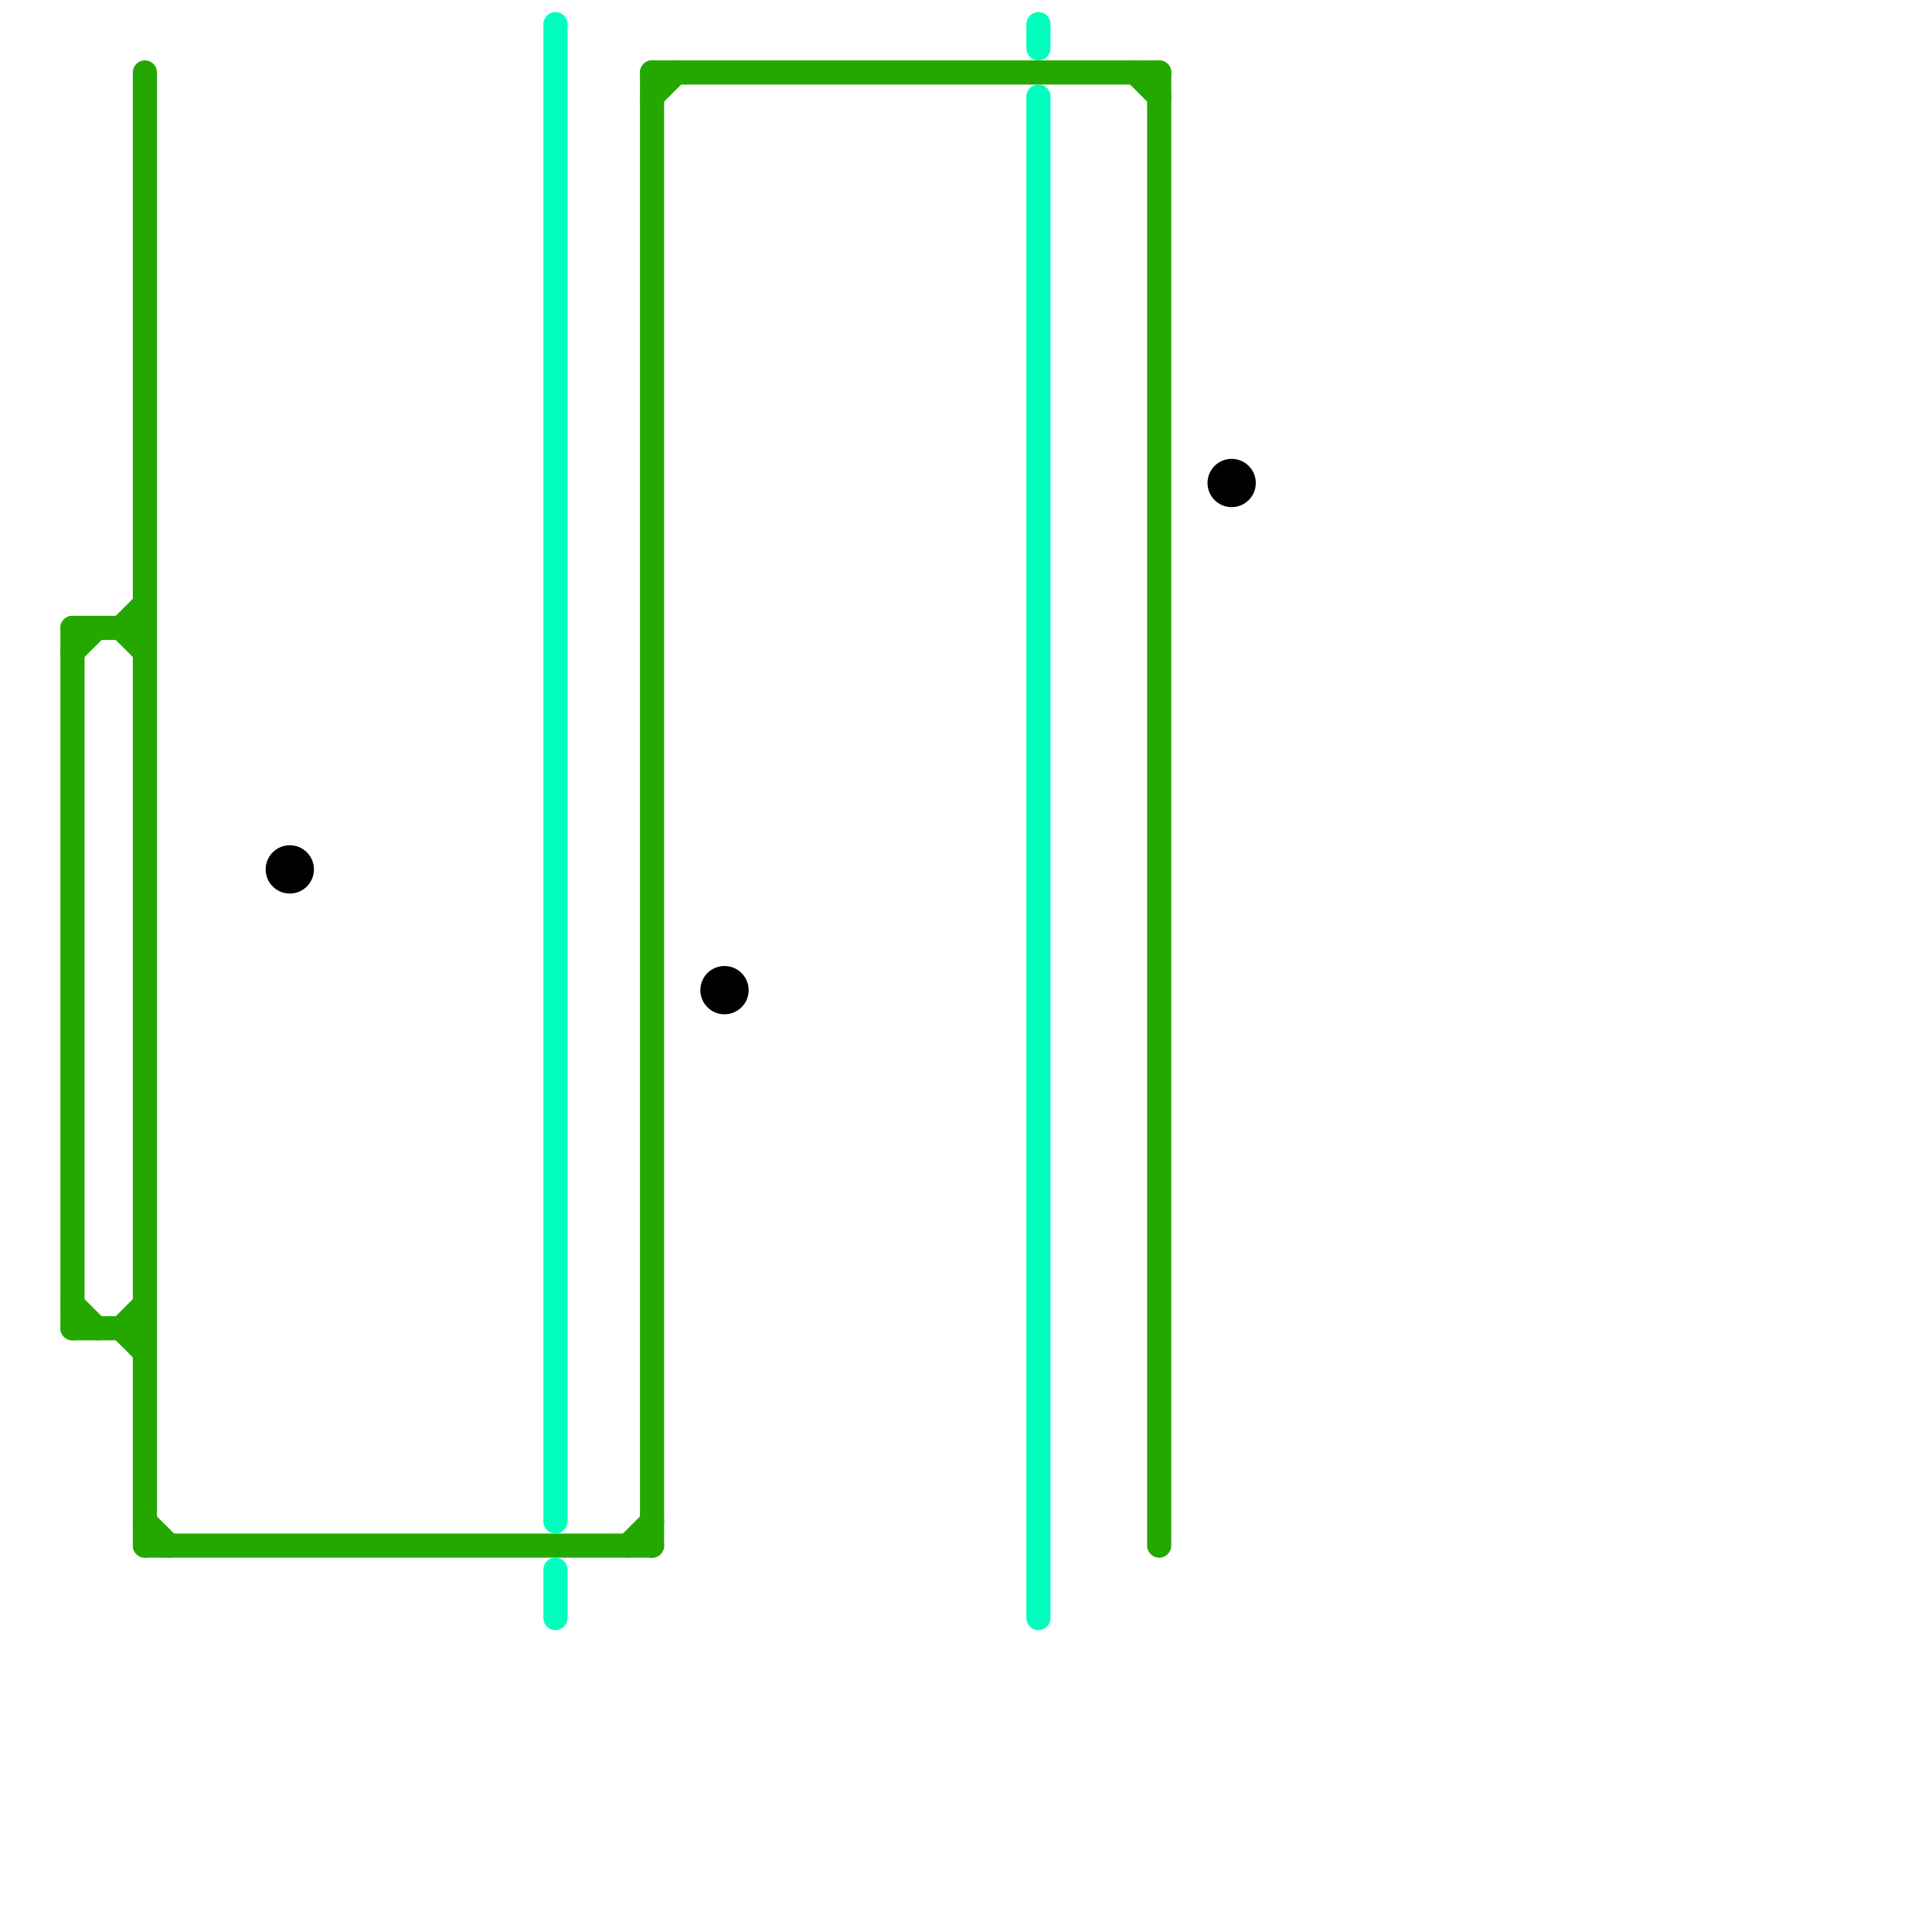 
<svg version="1.1" xmlns="http://www.w3.org/2000/svg" viewBox="0 0 80 80">
<style>text { font: 1px Helvetica; font-weight: 600; white-space: pre; dominant-baseline: central; } line { stroke-width: 1; fill: none; stroke-linecap: round; stroke-linejoin: round; } .c0 { stroke: #24a800 } .c1 { stroke: #000000 } .c2 { stroke: #00ffbf }</style><defs><g id="wm-xf"><circle r="1.2" fill="#000"/><circle r="0.9" fill="#fff"/><circle r="0.6" fill="#000"/><circle r="0.3" fill="#fff"/></g><g id="wm"><circle r="0.6" fill="#000"/><circle r="0.3" fill="#fff"/></g></defs><line class="c0" x1="47" y1="3" x2="48" y2="4"/><line class="c0" x1="48" y1="3" x2="48" y2="64"/><line class="c0" x1="3" y1="26" x2="3" y2="55"/><line class="c0" x1="5" y1="26" x2="6" y2="25"/><line class="c0" x1="5" y1="55" x2="6" y2="54"/><line class="c0" x1="3" y1="26" x2="6" y2="26"/><line class="c0" x1="3" y1="27" x2="4" y2="26"/><line class="c0" x1="26" y1="64" x2="27" y2="63"/><line class="c0" x1="3" y1="54" x2="4" y2="55"/><line class="c0" x1="6" y1="3" x2="6" y2="64"/><line class="c0" x1="27" y1="4" x2="28" y2="3"/><line class="c0" x1="6" y1="64" x2="27" y2="64"/><line class="c0" x1="5" y1="26" x2="6" y2="27"/><line class="c0" x1="3" y1="55" x2="6" y2="55"/><line class="c0" x1="5" y1="55" x2="6" y2="56"/><line class="c0" x1="27" y1="3" x2="48" y2="3"/><line class="c0" x1="27" y1="3" x2="27" y2="64"/><line class="c0" x1="6" y1="63" x2="7" y2="64"/><circle cx="30" cy="41" r="1" fill="#000000" /><circle cx="51" cy="20" r="1" fill="#000000" /><circle cx="12" cy="36" r="1" fill="#000000" /><line class="c2" x1="43" y1="1" x2="43" y2="2"/><line class="c2" x1="23" y1="65" x2="23" y2="67"/><line class="c2" x1="43" y1="4" x2="43" y2="67"/><line class="c2" x1="23" y1="1" x2="23" y2="63"/>
</svg>
